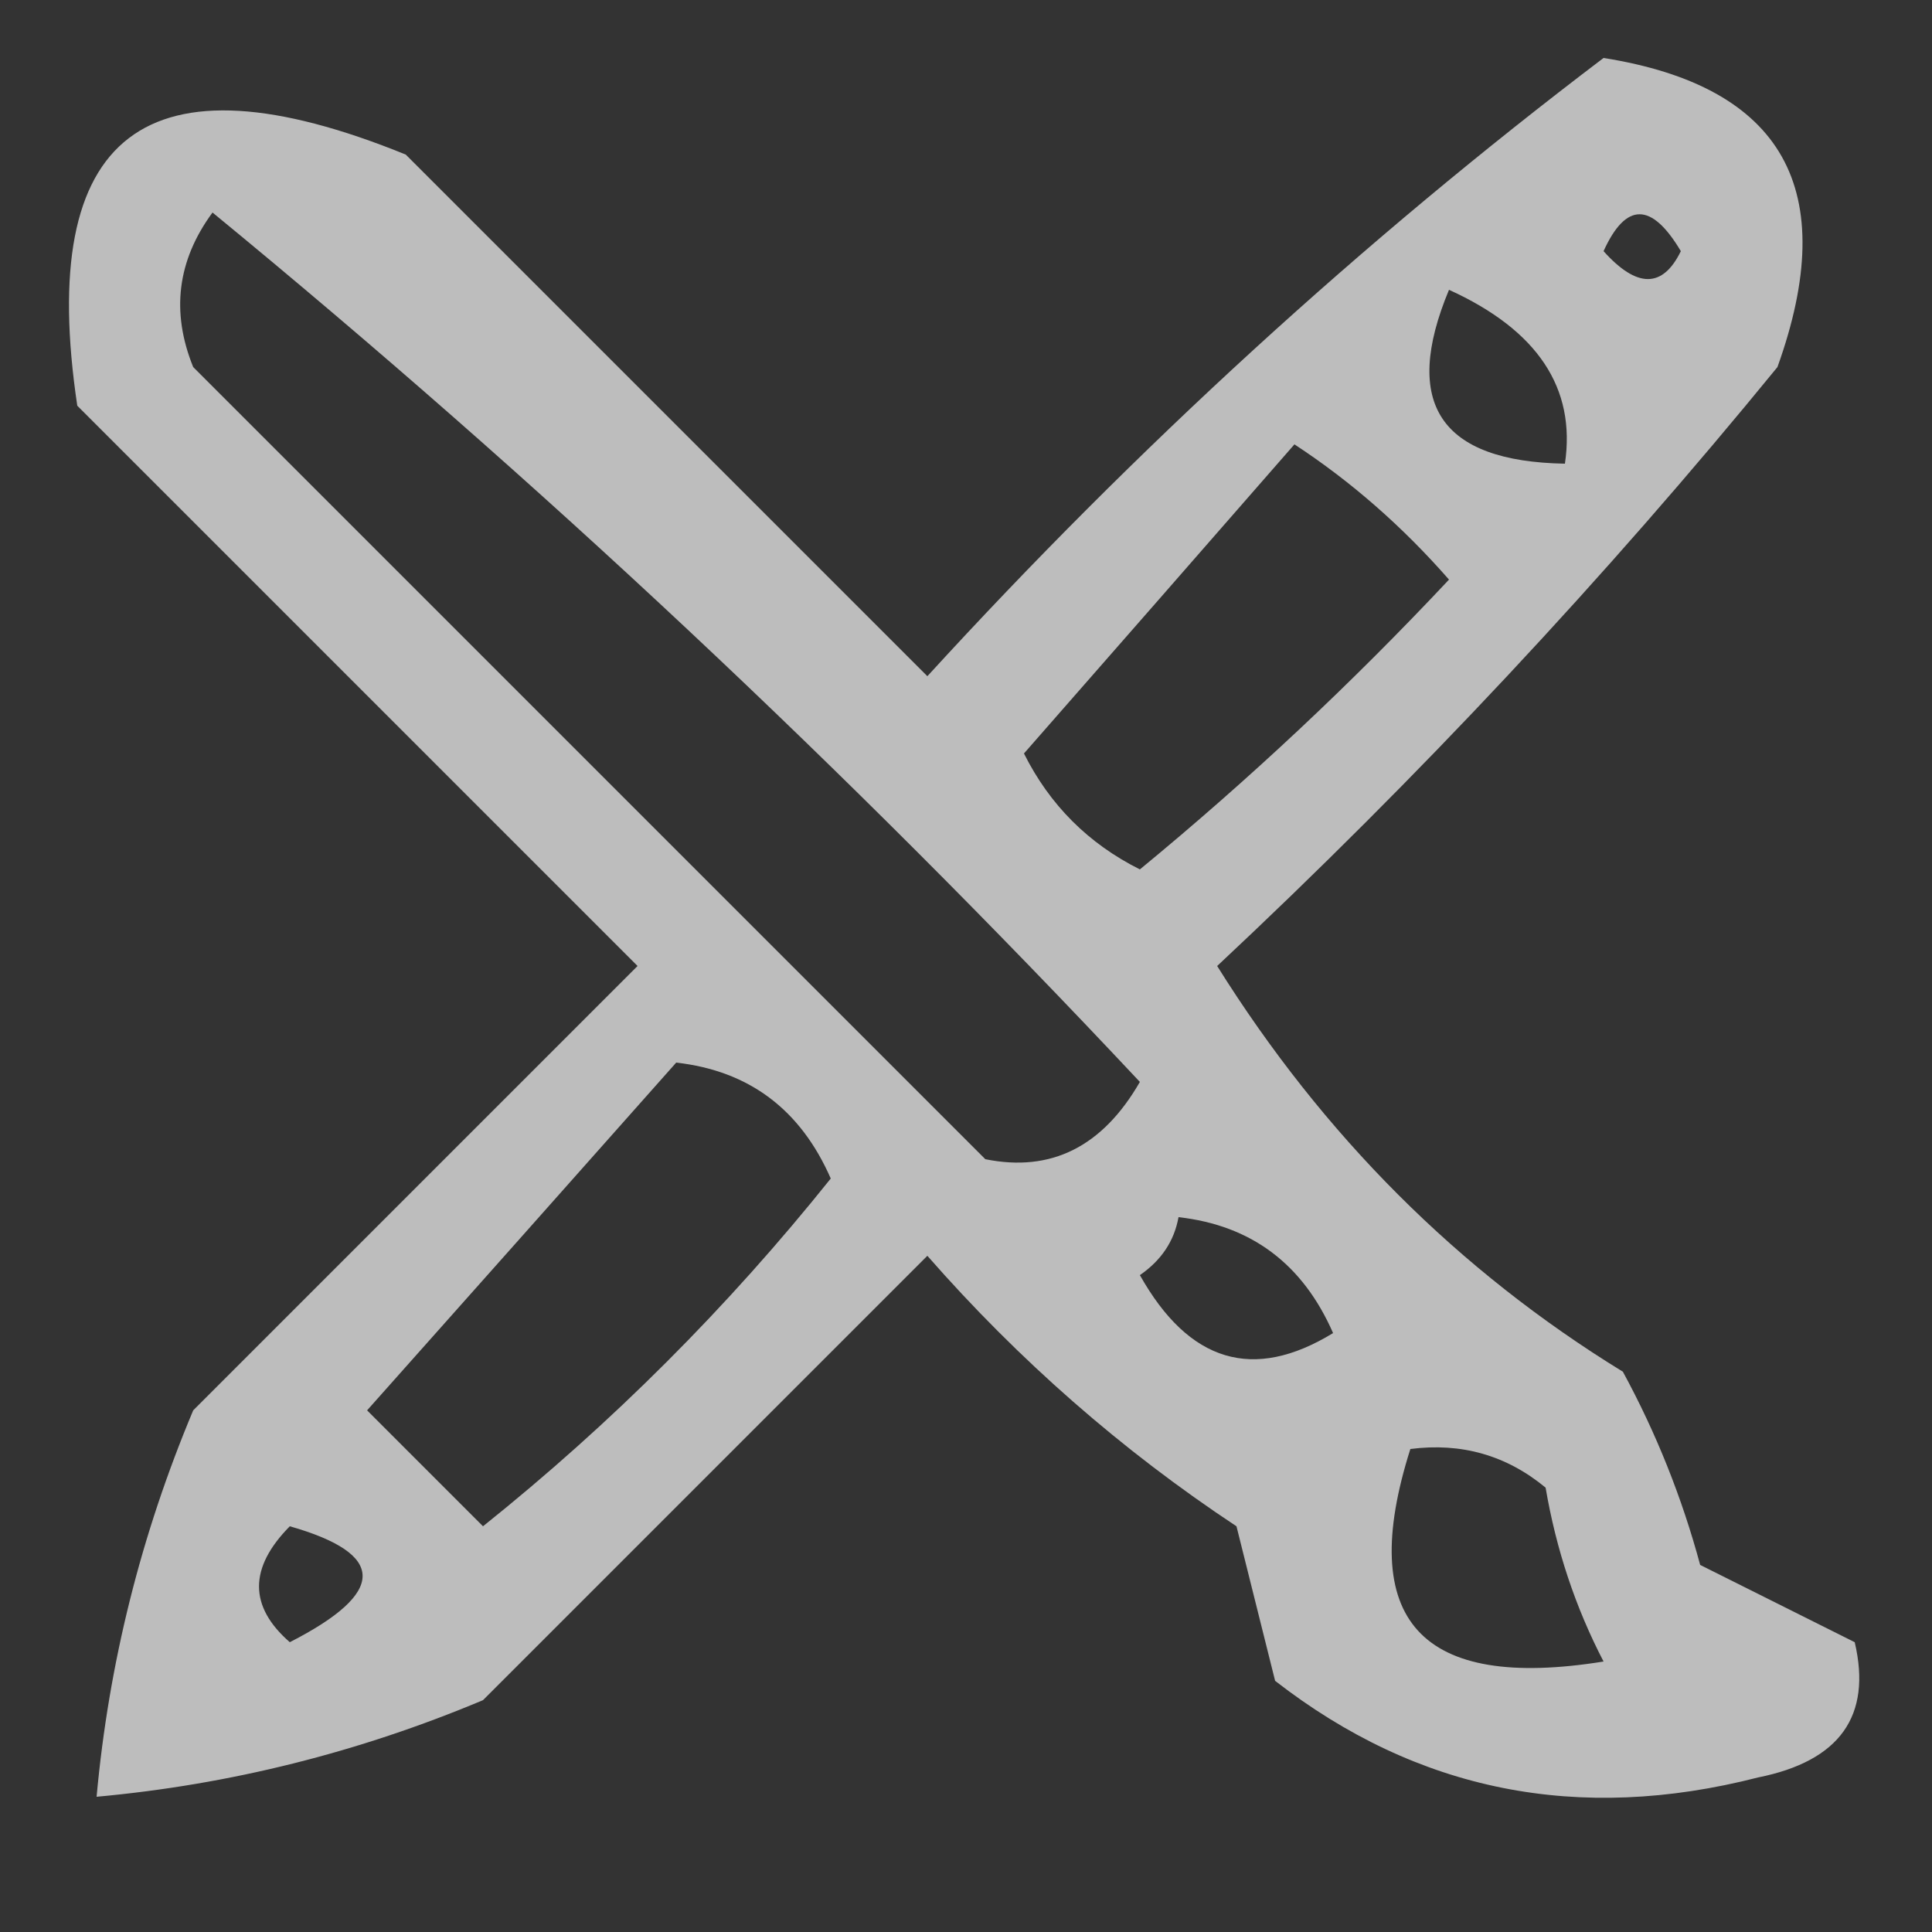 <?xml version="1.0" encoding="UTF-8"?>
<!DOCTYPE svg PUBLIC "-//W3C//DTD SVG 1.1//EN" "http://www.w3.org/Graphics/SVG/1.1/DTD/svg11.dtd">
<svg xmlns="http://www.w3.org/2000/svg" version="1.1" width="50px" height="50px" style="shape-rendering:geometricPrecision; text-rendering:geometricPrecision; image-rendering:optimizeQuality; fill-rule:evenodd; clip-rule:evenodd" xmlns:xlink="http://www.w3.org/1999/xlink">
<rect width="100%" height="100%" fill="#333333" stroke="none"/>
<g><path style="opacity:0.678" fill="#ffffff" d="M 41.5,1.5 C 46.151,2.24 47.651,4.906 46,9.5C 41.533,14.968 36.7,20.135 31.5,25C 34.245,29.389 37.745,32.889 42,35.5C 42.862,37.087 43.529,38.754 44,40.5C 45.333,41.167 46.667,41.833 48,42.5C 48.448,44.409 47.614,45.576 45.5,46C 40.848,47.193 36.681,46.36 33,43.5C 32.667,42.167 32.333,40.833 32,39.5C 29.037,37.539 26.371,35.206 24,32.5C 20.167,36.333 16.333,40.167 12.5,44C 9.28,45.352 5.947,46.186 2.5,46.5C 2.814,43.053 3.648,39.72 5,36.5C 8.833,32.667 12.667,28.833 16.5,25C 11.667,20.167 6.833,15.333 2,10.5C 0.945,3.435 3.778,1.268 10.5,4C 15,8.5 19.5,13 24,17.5C 29.43,11.563 35.263,6.23 41.5,1.5 Z M 5.5,5.5 C 13.912,12.407 21.912,19.907 29.5,28C 28.534,29.678 27.201,30.345 25.5,30C 18.667,23.167 11.833,16.333 5,9.5C 4.421,8.072 4.588,6.738 5.5,5.5 Z M 41.5,6.5 C 42.077,5.227 42.743,5.227 43.5,6.5C 43.03,7.463 42.364,7.463 41.5,6.5 Z M 37.5,7.5 C 39.791,8.542 40.791,10.042 40.5,12C 37.273,11.944 36.273,10.444 37.5,7.5 Z M 33.5,11.5 C 34.962,12.458 36.295,13.624 37.5,15C 34.984,17.683 32.317,20.183 29.5,22.5C 28.167,21.833 27.167,20.833 26.5,19.5C 28.856,16.814 31.189,14.147 33.5,11.5 Z M 17.5,27.5 C 19.384,27.712 20.717,28.712 21.5,30.5C 18.833,33.833 15.833,36.833 12.5,39.5C 11.5,38.5 10.5,37.5 9.5,36.5C 12.189,33.48 14.856,30.48 17.5,27.5 Z M 30.5,31.5 C 32.384,31.712 33.717,32.712 34.5,34.5C 32.438,35.761 30.771,35.261 29.5,33C 30.056,32.617 30.389,32.117 30.5,31.5 Z M 36.5,37.5 C 37.822,37.33 38.989,37.663 40,38.5C 40.273,40.101 40.773,41.601 41.5,43C 36.759,43.764 35.092,41.931 36.5,37.5 Z M 7.5,39.5 C 10.012,40.216 10.012,41.216 7.5,42.5C 6.438,41.575 6.438,40.575 7.5,39.5 Z"/></g>
</svg>

